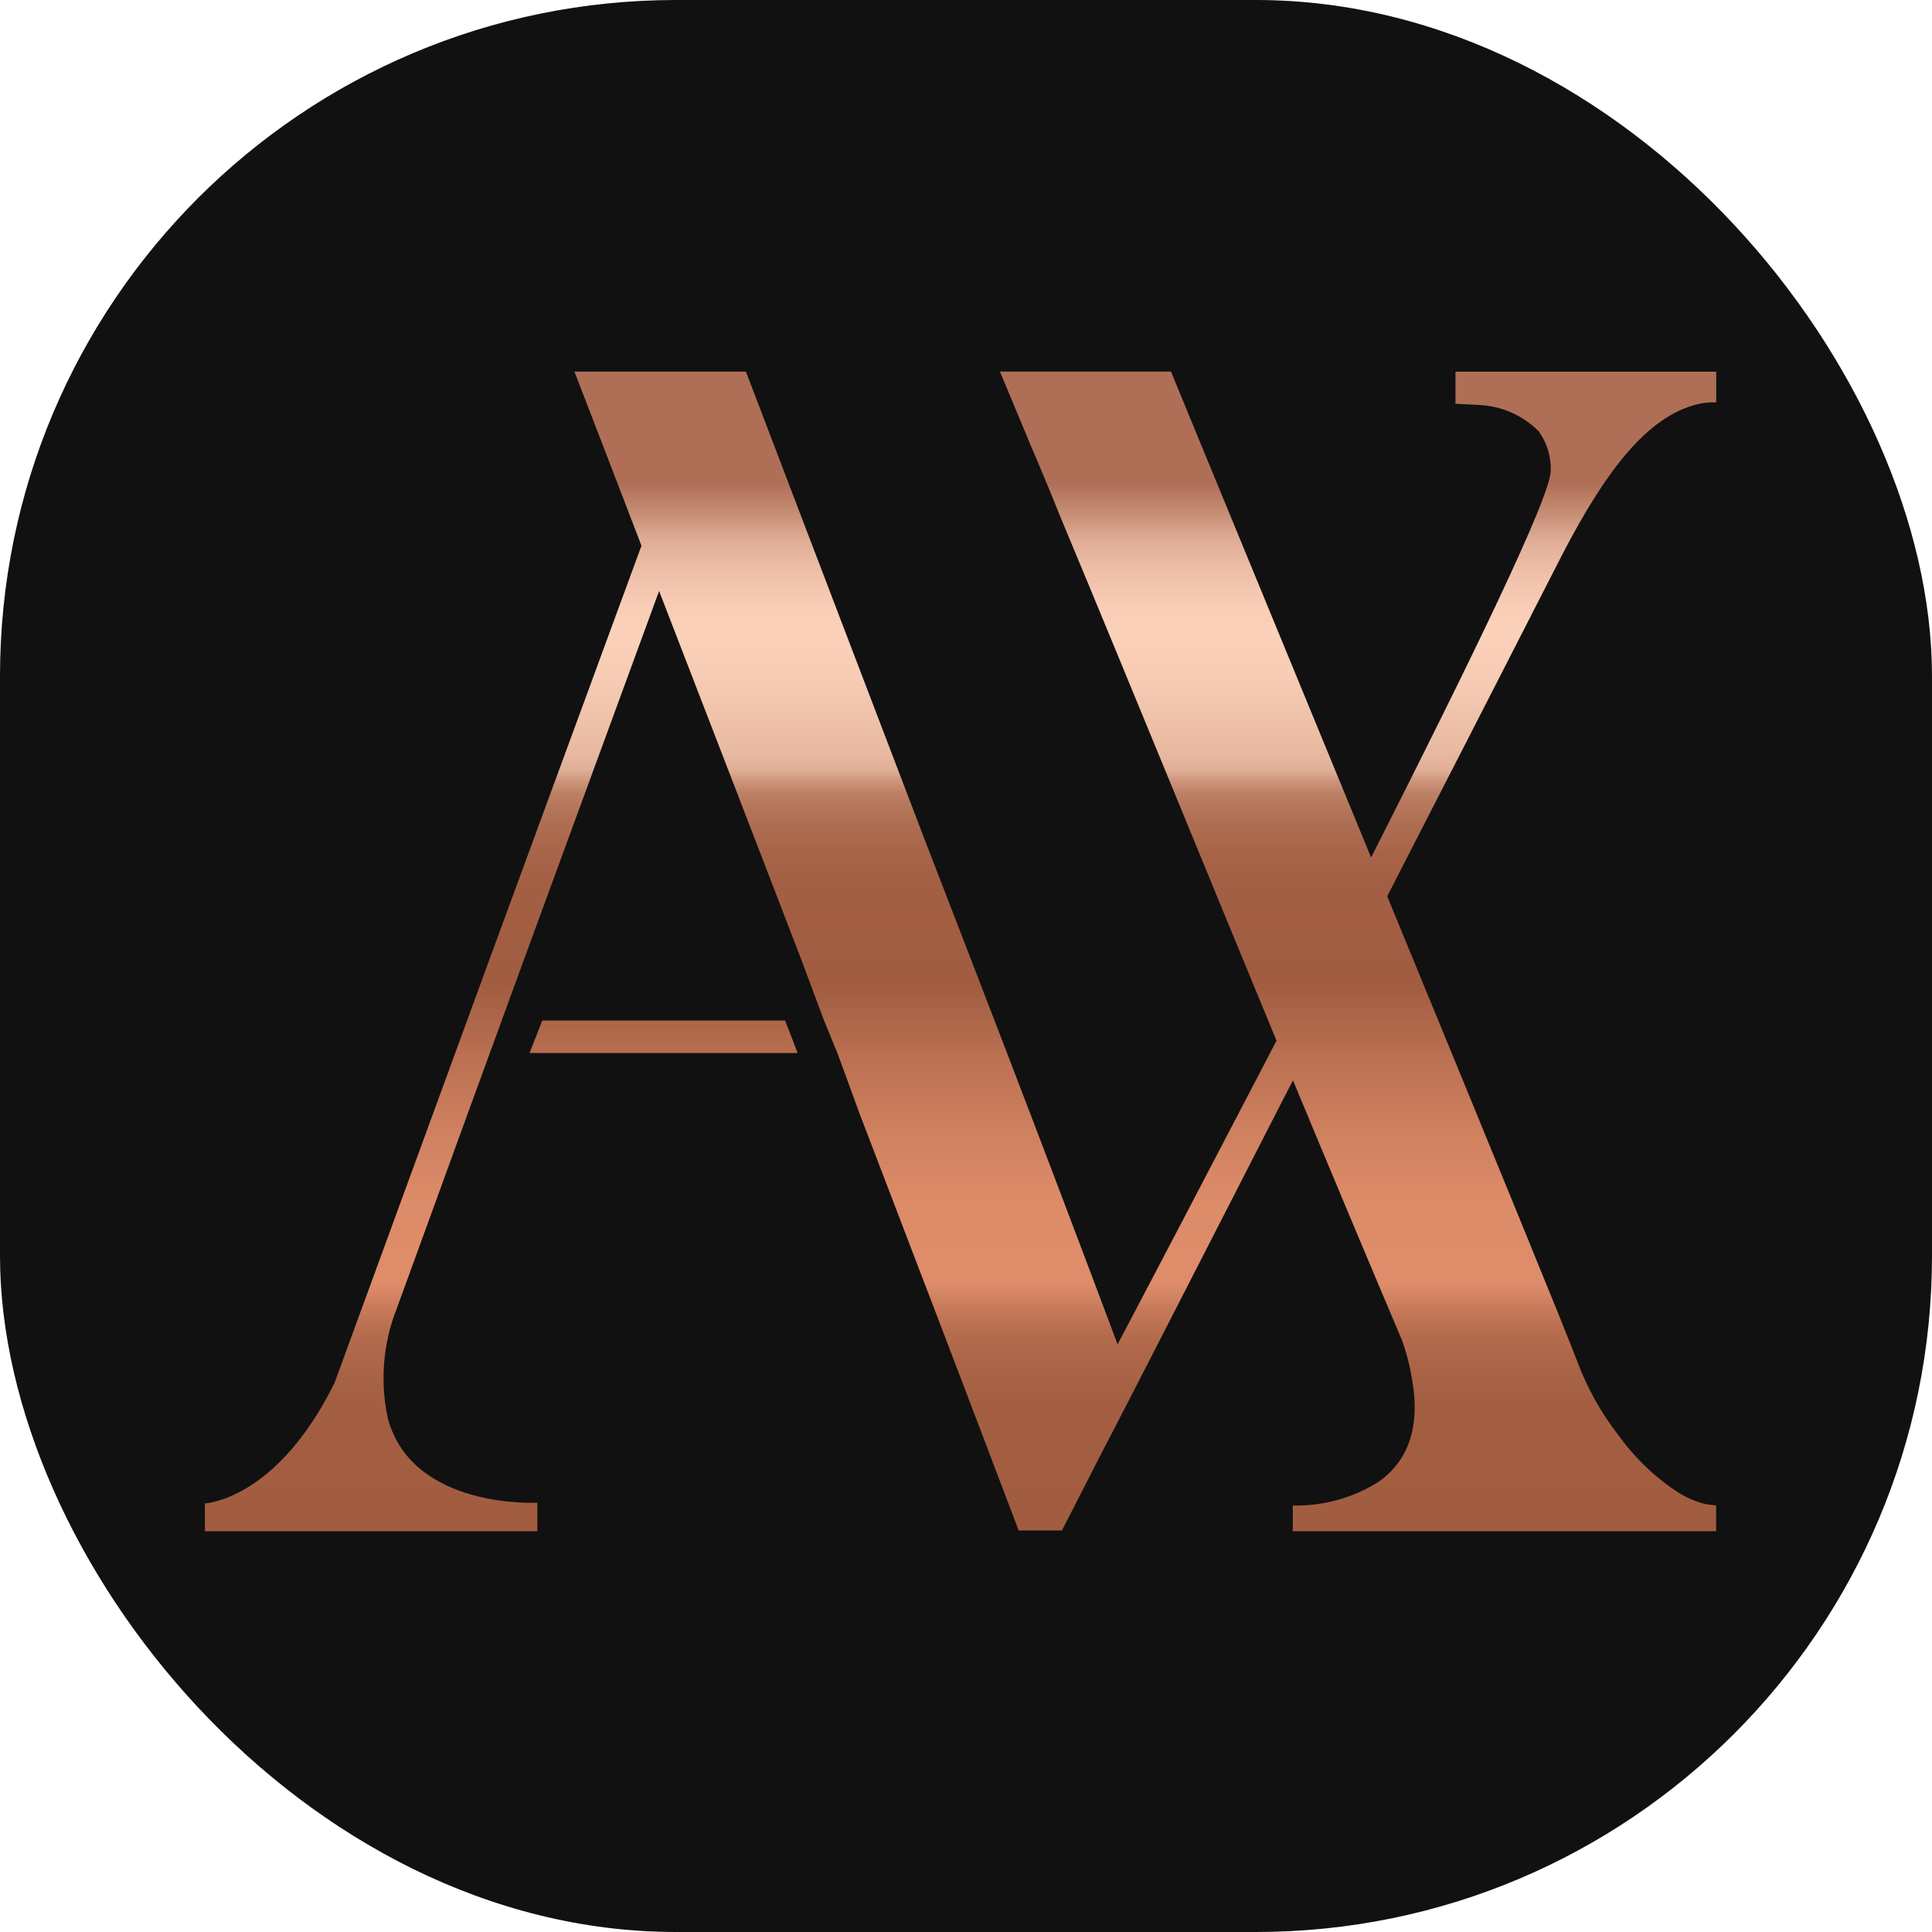 <svg xmlns="http://www.w3.org/2000/svg" version="1.1" xmlns:xlink="http://www.w3.org/1999/xlink" xmlns:svgjs="http://svgjs.dev/svgjs" width="1000" height="1000"><g clip-path="url(#SvgjsClipPath1078)"><rect width="1000" height="1000" fill="#111111"></rect><g transform="matrix(22.222,0,0,22.222,100,100)"><svg xmlns="http://www.w3.org/2000/svg" version="1.1" xmlns:xlink="http://www.w3.org/1999/xlink" xmlns:svgjs="http://svgjs.dev/svgjs" width="36" height="36"><svg width="36" height="36" xmlns="http://www.w3.org/2000/svg" fill="none">
 <defs>
  <linearGradient y2="15.233" x2="0.5" y1="-19.054" x1="0.5" id="paint0_linear_999_3078">
   <stop stop-color="#AF6F57" offset="0.09"></stop>
   <stop stop-color="#CA927A" offset="0.12"></stop>
   <stop stop-color="#E0AD96" offset="0.14"></stop>
   <stop stop-color="#F0C1AA" offset="0.17"></stop>
   <stop stop-color="#F9CDB6" offset="0.2"></stop>
   <stop stop-color="#FCD1BA" offset="0.22"></stop>
   <stop stop-color="#F7CBB4" offset="0.26"></stop>
   <stop stop-color="#EABBA3" offset="0.32"></stop>
   <stop stop-color="#E6B69E" offset="0.33"></stop>
   <stop stop-color="#E1AF97" offset="0.34"></stop>
   <stop stop-color="#CD967C" offset="0.35"></stop>
   <stop stop-color="#BD8166" offset="0.36"></stop>
   <stop stop-color="#B17155" offset="0.38"></stop>
   <stop stop-color="#A8654A" offset="0.41"></stop>
   <stop stop-color="#A35F43" offset="0.44"></stop>
   <stop stop-color="#A25D41" offset="0.53"></stop>
   <stop stop-color="#BA7051" offset="0.59"></stop>
   <stop stop-color="#D08160" offset="0.66"></stop>
   <stop stop-color="#DD8C69" offset="0.72"></stop>
   <stop stop-color="#DE8C6A" offset="0.79"></stop>
   <stop stop-color="#C87B5B" offset="0.81"></stop>
   <stop stop-color="#B76E4F" offset="0.83"></stop>
   <stop stop-color="#AB6447" offset="0.86"></stop>
   <stop stop-color="#A45F42" offset="0.89"></stop>
   <stop stop-color="#A25D41" offset="0.99"></stop>
  </linearGradient>
  <linearGradient y2="0.998" x2="0.5" y1="0.004" x1="0.5" id="paint1_linear_999_3078">
   <stop stop-color="#AF6F57" offset="0.09"></stop>
   <stop stop-color="#CA927A" offset="0.12"></stop>
   <stop stop-color="#E0AD96" offset="0.14"></stop>
   <stop stop-color="#F0C1AA" offset="0.17"></stop>
   <stop stop-color="#F9CDB6" offset="0.2"></stop>
   <stop stop-color="#FCD1BA" offset="0.22"></stop>
   <stop stop-color="#F7CBB4" offset="0.26"></stop>
   <stop stop-color="#EABBA3" offset="0.32"></stop>
   <stop stop-color="#E6B69E" offset="0.33"></stop>
   <stop stop-color="#E1AF97" offset="0.34"></stop>
   <stop stop-color="#CD967C" offset="0.35"></stop>
   <stop stop-color="#BD8166" offset="0.36"></stop>
   <stop stop-color="#B17155" offset="0.38"></stop>
   <stop stop-color="#A8654A" offset="0.41"></stop>
   <stop stop-color="#A35F43" offset="0.44"></stop>
   <stop stop-color="#A25D41" offset="0.53"></stop>
   <stop stop-color="#BA7051" offset="0.59"></stop>
   <stop stop-color="#D08160" offset="0.66"></stop>
   <stop stop-color="#DD8C69" offset="0.72"></stop>
   <stop stop-color="#DE8C6A" offset="0.79"></stop>
   <stop stop-color="#C87B5B" offset="0.81"></stop>
   <stop stop-color="#B76E4F" offset="0.83"></stop>
   <stop stop-color="#AB6447" offset="0.86"></stop>
   <stop stop-color="#A45F42" offset="0.89"></stop>
   <stop stop-color="#A25D41" offset="0.99"></stop>
  </linearGradient>
 <clipPath id="SvgjsClipPath1078"><rect width="1000" height="1000" x="0" y="0" rx="350" ry="350"></rect></clipPath></defs>
 <g>
  <title>Layer 1</title>
  <path id="svg_1" fill="url(#paint0_linear_999_3078)" d="m7.833,20.027l6.245,0c-0.097,-0.254 -0.193,-0.507 -0.293,-0.757l-5.655,0c-0.1,0.25 -0.197,0.514 -0.296,0.757z"></path>
  <path id="svg_2" fill="url(#paint1_linear_999_3078)" d="m34.638,30.295c-0.558,-0.356 -1.042,-0.814 -1.429,-1.35c-0.405,-0.517 -0.729,-1.093 -0.961,-1.708c-0.332,-0.875 -1.968,-4.859 -4.437,-10.861c1.365,-2.658 2.727,-5.317 4.087,-7.978c1.072,-2.061 2.061,-3.283 3.255,-3.508l0.175,-0.018l0.146,0l0,-0.715l-6.073,0l0,0.747l0.55,0.029c0.524,0.023 1.02,0.242 1.39,0.614c0.191,0.266 0.289,0.587 0.279,0.915c0,0.607 -1.883,4.473 -4.184,9.01l-4.662,-11.318l-3.983,0l0.715,1.718c0.238,0.553 0.469,1.109 0.693,1.668c1.693,4.058 3.351,8.135 5.034,12.2c-0.079,0.146 -0.154,0.293 -0.229,0.439c-1.24,2.379 -2.454,4.702 -3.473,6.634c-1.922,-5.123 -3.365,-8.839 -4.498,-11.768c-0.997,-2.612 -2.415,-6.316 -4.159,-10.889l-3.994,0c0.522,1.35 1.042,2.702 1.561,4.055l-3.544,9.646l-3.605,9.853c-1.35,2.737 -3.019,2.808 -3.019,2.808l0,0.647l7.742,0l0,-0.664c0,0 -2.905,0.161 -3.48,-1.958c-0.168,-0.771 -0.127,-1.572 0.118,-2.322l1.74,-4.78c0.436,-1.191 0.874,-2.391 1.315,-3.601l3.144,-8.574c1.105,2.858 2.208,5.716 3.308,8.574l0.522,1.4l0.329,0.804l0.511,1.397c1.243,3.24 2.476,6.466 3.705,9.707l1.008,0l0.879,-1.718c0.272,-0.522 0.543,-1.054 0.815,-1.575c1.157,-2.251 2.304,-4.498 3.462,-6.756l0.225,-0.436c0.841,2.025 1.69,4.049 2.547,6.073c0.11,0.315 0.19,0.639 0.239,0.968c0.197,1.208 -0.225,1.915 -0.789,2.308c-0.597,0.379 -1.294,0.571 -2.001,0.554l0,0.6l9.86,0l0,-0.6l-0.239,-0.029c-0.209,-0.052 -0.408,-0.134 -0.593,-0.243z"></path>
 </g>
</svg></svg></g></g></svg>